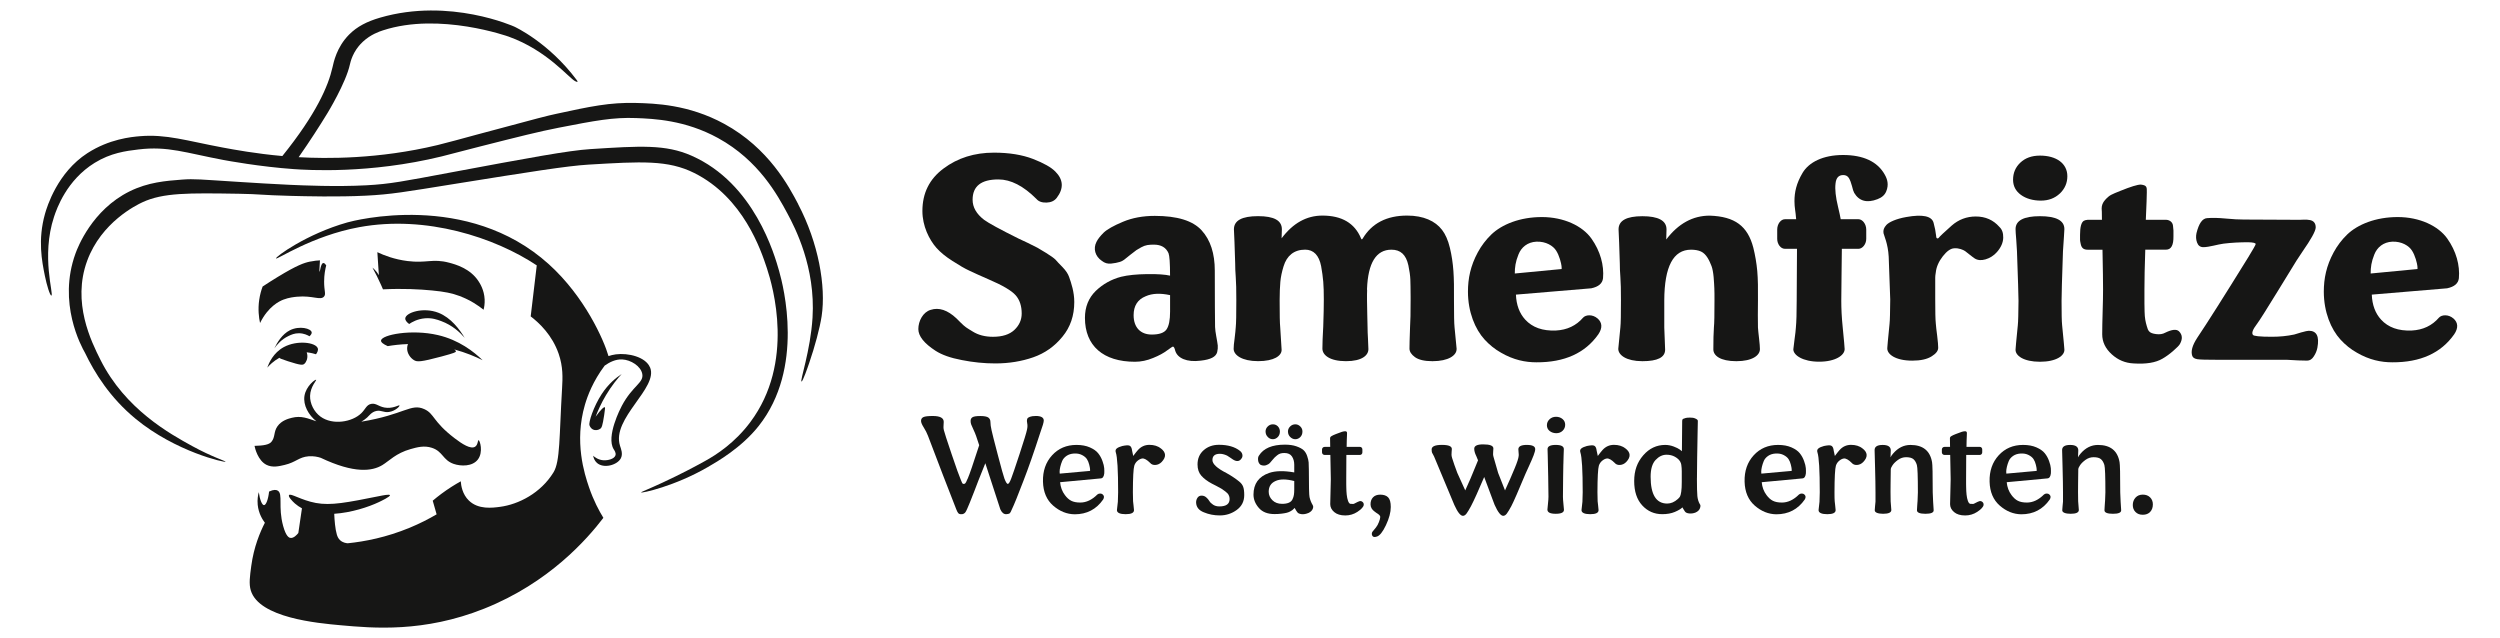 <?xml version="1.0" encoding="UTF-8"?><svg id="Layer_1" xmlns="http://www.w3.org/2000/svg" viewBox="0 0 1188.08 303.26"><defs><style>.cls-1{fill:#161615;}</style></defs><g><path class="cls-1" d="M492.19,197.68c2.56,0,3.84,.73,3.84,2.19,0,.78-.56,2.72-1.68,5.8-3.02,9.34-5.69,16.96-7.99,22.86-2.64,6.93-4.46,11.41-5.45,13.44-.04,.08-.14,.31-.3,.67-.16,.36-.26,.58-.3,.65s-.14,.22-.29,.43c-.15,.21-.3,.34-.44,.38-.15,.04-.34,.09-.59,.16-.24,.06-.53,.1-.87,.1-1.12,0-2.03-.77-2.73-2.31-.25-.66-2.63-7.96-7.13-21.91-.61,1.57-1.7,4.29-3.27,8.18-.38,.99-1,2.62-1.87,4.88-.87,2.26-1.61,4.14-2.22,5.63-.61,1.49-1.03,2.47-1.24,2.93-.04,.08-.14,.29-.29,.62-.15,.33-.24,.52-.29,.59-.04,.06-.14,.22-.3,.46s-.29,.39-.4,.43c-.11,.04-.24,.13-.41,.25-.17,.13-.36,.2-.59,.22-.22,.02-.46,.03-.71,.03-.57,0-1-.18-1.3-.54-.3-.36-.6-.95-.92-1.78-.3-.66-2.4-6.08-6.33-16.28-3.92-10.2-6.29-16.42-7.12-18.66-.49-1.29-1.16-2.61-2.01-3.96-.86-1.35-1.28-2.39-1.28-3.11,0-.87,.38-1.47,1.14-1.82,.76-.35,2.24-.52,4.44-.52,3.47,0,5.2,.93,5.2,2.79,0,.3-.02,.68-.06,1.16-.04,.48-.06,.93-.06,1.36s.06,.91,.19,1.44c.21,.95,1.44,4.75,3.69,11.4,2.25,6.65,3.62,10.49,4.11,11.53,.08,.25,.18,.5,.29,.75s.19,.44,.25,.59c.06,.15,.13,.3,.19,.44,.06,.15,.12,.26,.16,.35,.04,.09,.1,.16,.17,.24,.07,.07,.13,.12,.17,.14s.11,.04,.19,.06,.17,.03,.25,.03,.17-.01,.25-.03,.16-.05,.22-.1c.06-.04,.12-.08,.17-.11,.05-.03,.11-.1,.17-.21s.12-.19,.16-.25c.04-.06,.11-.17,.19-.32,.08-.15,.15-.29,.19-.43,.04-.14,.12-.31,.22-.52,.11-.21,.2-.4,.29-.57,.78-1.73,2.6-7.02,5.45-15.85l-1.49-4.47c-.38-1.04-.81-2.06-1.28-3.06s-.81-1.76-1.01-2.28c-.2-.52-.3-1.09-.3-1.73,0-.82,.32-1.42,.95-1.79,.63-.37,1.86-.55,3.68-.55s3.18,.25,3.82,.74c.64,.5,.97,1.18,.97,2.05,0,1.08,.18,2.4,.54,3.96,.25,1.25,1.24,5.13,2.95,11.65,1.71,6.52,2.76,10.28,3.14,11.27,.65,1.73,1.2,2.6,1.63,2.6s.98-.87,1.63-2.6c.57-1.44,1.9-5.35,4-11.73,2.09-6.38,3.24-10.16,3.46-11.32,.17-.74,.25-1.36,.25-1.86s-.04-.95-.13-1.36c-.08-.41-.13-.75-.13-1,0-.49,.07-.88,.22-1.19,.15-.31,.55-.59,1.21-.84,.65-.25,1.56-.38,2.73-.38Z"/><path class="cls-1" d="M511.61,211.44c2.43,0,4.53,.39,6.31,1.17,1.78,.78,3.1,1.71,3.96,2.79,.87,1.08,1.55,2.31,2.04,3.69,.5,1.38,.78,2.52,.84,3.41s.07,1.7,.03,2.44c-.17,1.52-.71,2.33-1.62,2.41l-19.37,1.81c.21,2.35,.97,4.39,2.28,6.12,.91,1.25,1.91,2.15,3.01,2.71,1.1,.56,2.54,.84,4.31,.84,2.85,0,5.56-1.28,8.12-3.84,.38-.3,.81-.44,1.3-.44s.88,.13,1.17,.38c.78,.65,.87,1.48,.25,2.47-3.26,4.67-7.76,7.01-13.51,7.01-3.72-.04-7.13-1.42-10.23-4.12-3.1-2.71-4.71-6.5-4.84-11.38-.13-5.07,1.32-9.25,4.33-12.54s6.88-4.93,11.59-4.93Zm6.44,12.33c0-.21-.01-.51-.03-.9-.02-.39-.15-1.08-.4-2.08-.24-.99-.6-1.86-1.08-2.6s-1.25-1.39-2.33-1.95c-1.08-.56-2.36-.8-3.84-.71-1.4,.09-2.58,.47-3.55,1.14-.97,.68-1.65,1.48-2.04,2.41-.39,.93-.69,1.85-.9,2.76-.21,.91-.32,1.68-.32,2.32l.06,.92,14.43-1.3Z"/><path class="cls-1" d="M551.64,213.06c2.56,1.94,2.69,4.11,.41,6.5-.87,.87-1.84,1.33-2.93,1.4s-1.93-.25-2.52-.95c-1.52-1.52-2.78-2.23-3.77-2.12-.7,.09-1.43,.44-2.19,1.06-.76,.62-1.29,1.41-1.59,2.36-.42,1.4-.65,5.6-.67,12.62,0,2.16,.03,3.58,.09,4.28,0,.21,.07,.87,.22,1.97,.15,1.1,.22,1.85,.22,2.25,0,1.29-1.32,1.93-3.96,1.93s-4.15-.64-4.15-1.93c0-.25,.06-.82,.19-1.71,.13-.89,.21-1.64,.25-2.25,.08-1.9,.13-3.41,.13-4.53,0-10.44-.37-16.76-1.11-18.96-.25-.78-.1-1.4,.46-1.86,.56-.45,1.43-.84,2.62-1.16,1.61-.34,2.71-.41,3.31-.22,.6,.19,1.01,.74,1.22,1.65,0,.13,.04,.39,.13,.78s.19,.85,.3,1.38c.12,.53,.2,.9,.24,1.11,0,.04,.02,.03,.06-.03,.04-.06,.13-.17,.25-.33s.26-.34,.41-.55c.15-.21,.36-.49,.65-.84s.58-.69,.87-1.03c1.48-1.65,3.3-2.47,5.45-2.47s4.06,.56,5.39,1.68Z"/><path class="cls-1" d="M588.98,228.91c.87,.7,1.47,1.5,1.81,2.41s.51,2.23,.51,3.96c0,2.98-1.19,5.34-3.57,7.07-2.38,1.73-5.06,2.6-8.04,2.6-2.73,0-5.26-.5-7.61-1.49-2.3-.91-3.52-2.41-3.65-4.5-.04-.87,.16-1.65,.62-2.36,.45-.71,1.11-1.06,1.98-1.06s1.55,.27,2.19,.81c.63,.54,1.13,1.12,1.49,1.74,.36,.62,.95,1.21,1.78,1.76,.82,.55,1.83,.82,3.01,.82,3.25,0,4.87-1.19,4.85-3.58,0-.65-.15-1.27-.46-1.86-.31-.58-.86-1.16-1.65-1.74-.79-.58-1.4-1-1.81-1.27-.41-.26-1.23-.71-2.44-1.33-1.22-.62-1.91-.98-2.08-1.06-2.11-1.12-3.78-2.37-4.99-3.74-1.22-1.37-1.82-3.16-1.82-5.36,0-2.81,.97-5.07,2.92-6.78,1.94-1.71,4.36-2.57,7.26-2.57,4.25,0,7.59,.97,10.02,2.92,.61,.49,.98,1.07,1.11,1.76,.13,.69-.01,1.3-.41,1.82-.95,1.44-2.29,1.61-4.03,.51-.21-.13-.64-.42-1.28-.87-.65-.45-1.14-.78-1.49-.97-.35-.19-.85-.39-1.51-.59-.66-.2-1.3-.3-1.93-.3-2.39,0-3.58,.99-3.58,2.98,0,1.86,2.23,3.92,6.69,6.18,2.26,1.25,4.3,2.61,6.12,4.09Z"/><path class="cls-1" d="M623.81,240.01c.34,.49,.35,1.11,.03,1.86-.32,.75-.95,1.37-1.9,1.86-1.25,.53-2.36,.73-3.34,.62-.98-.12-1.64-.39-1.98-.81-.34-.38-.79-1.1-1.36-2.16-.04,.04-.19,.19-.43,.43-.24,.24-.47,.45-.68,.62-.21,.17-.57,.39-1.06,.65-.5,.26-1.05,.47-1.66,.62-.61,.15-1.43,.29-2.44,.41-1.01,.13-2.12,.19-3.33,.19-3.26,0-5.73-.97-7.42-2.92-1.69-1.94-2.54-4.05-2.54-6.31,0-5.16,2.47-8.59,7.42-10.31,3.02-1.04,7.01-1.12,11.95-.25v-3.65c0-1.52-.36-2.83-1.08-3.93-.72-1.1-1.92-1.65-3.61-1.65-.66,0-1.26,.07-1.82,.22-.56,.15-1.11,.45-1.65,.9-.54,.46-.91,.78-1.13,.98-.21,.2-.62,.67-1.24,1.4-.61,.73-.94,1.11-.98,1.16-.49,.53-1.13,.92-1.92,1.17-.79,.25-1.64,.19-2.55-.19-.7-.49-1.1-1.22-1.2-2.19-.11-.97,.03-1.71,.41-2.22,2.16-3.47,6.27-5.2,12.33-5.2,2.11,0,3.92,.26,5.42,.78,1.5,.52,2.63,1.12,3.39,1.79,.76,.68,1.35,1.62,1.76,2.82,.41,1.21,.65,2.22,.71,3.04,.06,.82,.1,1.93,.1,3.33,0,7.89,.11,12.27,.32,13.16,.3,1.35,.79,2.61,1.49,3.77Zm-22.38-34.94c0-.91,.34-1.71,1.03-2.39,.69-.69,1.51-1.03,2.46-1.03s1.69,.32,2.35,.95c.65,.7,.98,1.52,.98,2.47,0,1.04-.33,1.9-.98,2.6-.7,.7-1.48,1.05-2.35,1.05-.99,0-1.82-.37-2.47-1.11-.68-.7-1.01-1.54-1.01-2.54Zm7.83,34.37c1.29,0,2.35-.17,3.19-.52,.83-.35,1.43-.89,1.78-1.63,.35-.74,.58-1.45,.68-2.14s.16-1.57,.16-2.65v-3.9c-3.85-.99-6.82-.99-8.91,0-2.16,.95-3.23,2.65-3.23,5.1,0,1.52,.58,2.86,1.74,4.01,1.16,1.15,2.69,1.73,4.6,1.73Zm2.82-34.37c0-.91,.34-1.71,1.03-2.39,.69-.69,1.51-1.03,2.46-1.03s1.71,.35,2.41,1.05c.66,.66,.98,1.45,.98,2.38,0,1.04-.33,1.9-.98,2.6-.7,.7-1.5,1.05-2.41,1.05s-1.73-.37-2.47-1.11c-.68-.7-1.01-1.54-1.01-2.54Z"/><path class="cls-1" d="M646.02,238.2c.53-.17,1.02-.06,1.49,.32,.46,.38,.66,.88,.57,1.49-.13,.91-1.14,2-3.04,3.27-1.73,1.12-3.64,1.68-5.71,1.68-2.24,0-4-.53-5.26-1.6-1.27-1.07-1.9-2.33-1.9-3.79,0-1.33,.05-3.3,.14-5.9,.09-2.6,.14-4.58,.14-5.93,0-.3-.07-4.14-.22-11.54h-2.73c-.34,0-.63-.12-.87-.36-.24-.24-.36-.53-.36-.87v-1.36c0-.34,.12-.63,.36-.87,.24-.24,.53-.36,.87-.36h2.66c-.04-1.48-.06-2.84-.06-4.09,0-.21,.06-.41,.17-.59,.12-.18,.31-.34,.59-.49,.27-.15,.52-.28,.75-.4,.22-.12,.56-.26,1.01-.43,.45-.17,.79-.3,1-.38,1.65-.7,2.86-1.05,3.65-1.05,.61,0,.91,.29,.89,.86,0,.13-.01,.49-.03,1.09-.02,.6-.05,1.42-.1,2.44-.04,1.02-.06,2.03-.06,3.03h6.31c.34,0,.62,.12,.84,.35s.33,.53,.33,.89v1.36c0,.34-.11,.63-.33,.87-.22,.24-.5,.36-.84,.36h-6.44c-.04,1.29-.06,5.12-.06,11.48v2.39c0,.35,.01,.87,.03,1.57,.02,.7,.04,1.28,.06,1.76,.02,.48,.06,1.02,.13,1.65,.06,.62,.15,1.16,.25,1.62,.11,.46,.23,.89,.36,1.3,.14,.41,.3,.75,.49,1.01,.19,.27,.41,.42,.67,.46,.78,.04,1.24,.06,1.38,.06s.51-.16,1.11-.49,1.19-.6,1.76-.81Z"/><path class="cls-1" d="M654.25,255.01c-.91,.3-1.54,.24-1.89-.16-.35-.4-.48-.89-.4-1.46,.04-.25,.14-.49,.29-.71s.41-.54,.78-.95c.37-.41,.66-.77,.87-1.06,.53-.66,1-1.51,1.41-2.57s.62-1.85,.62-2.38c0-.21-.04-.4-.13-.57s-.23-.34-.43-.52c-.2-.18-.39-.32-.55-.43s-.42-.26-.74-.48c-.33-.21-.6-.41-.81-.6-1.29-.91-1.94-2.06-1.95-3.44-.01-1.38,.39-2.5,1.19-3.34s1.94-1.27,3.42-1.27c1.65,0,2.9,.42,3.74,1.27,.85,.85,1.27,2.38,1.27,4.6,0,2.52-.77,5.4-2.3,8.64-1.53,3.24-3,5.06-4.39,5.44Z"/><path class="cls-1" d="M725.62,211.44c2.64,0,3.96,.67,3.96,2,0,.66-.25,1.63-.75,2.93-.5,1.3-1.19,2.91-2.08,4.84-.89,1.92-1.48,3.23-1.78,3.93-3.42,8.22-5.68,13.36-6.75,15.41-.87,1.61-1.57,2.77-2.11,3.5-.54,.73-1.12,1.09-1.73,1.09-1.16,0-2.53-1.73-4.09-5.2-.13-.34-.44-1.17-.94-2.49-.5-1.32-1.15-3.06-1.95-5.23-.8-2.17-1.49-4.01-2.06-5.53-2.77,6.53-4.86,11.15-6.28,13.86-.87,1.61-1.57,2.77-2.11,3.5s-1.12,1.09-1.73,1.09c-1.16,0-2.53-1.73-4.09-5.2-.3-.65-1.9-4.49-4.8-11.49-2.91-7.01-4.51-10.84-4.8-11.49-.13-.3-.3-.63-.52-1-.22-.37-.36-.63-.43-.78-.06-.15-.12-.35-.16-.62-.04-.26-.06-.59-.06-.97,0-1.44,1.63-2.16,4.88-2.16s4.75,.67,4.72,2c0,.34-.03,.77-.1,1.3-.06,.53-.08,1.01-.06,1.44,.02,.43,.12,.94,.29,1.51,.61,1.99,1.44,4.34,2.47,7.07l3.77,8.31c1.82-3.97,3.33-7.48,4.53-10.53,.7-1.65,1.22-2.91,1.55-3.77-.13-.25-.25-.55-.38-.9-.13-.35-.23-.62-.32-.81-.09-.19-.15-.33-.19-.41-.61-1.25-.92-2.38-.92-3.39,0-1.4,1.45-2.08,4.34-2.06,3.17,0,4.76,.65,4.76,1.93,0,.38-.03,.83-.09,1.36-.06,.53-.09,1.01-.06,1.44,.02,.43,.12,.92,.29,1.47,.82,3.02,1.53,5.47,2.12,7.36l3.27,8.31c1.82-3.97,3.35-7.48,4.6-10.53,1.16-2.77,1.8-4.74,1.9-5.9,.04-.42,.03-.95-.05-1.58-.07-.63-.11-1.14-.11-1.52,0-1.4,1.34-2.09,4.03-2.09Z"/><path class="cls-1" d="M736.39,199.24c.84-.78,1.87-1.17,3.08-1.17s2.23,.35,3.08,1.05c.85,.7,1.27,1.61,1.27,2.73s-.4,2.07-1.2,2.85-1.81,1.17-3.01,1.17-2.3-.35-3.17-1.05c-.87-.7-1.3-1.61-1.3-2.73s.42-2.07,1.27-2.85Zm6.56,21.37c0,.34-.03,2.3-.1,5.9-.06,3.59-.09,6.77-.09,9.54,0,.78,.08,1.97,.24,3.55,.16,1.58,.24,2.44,.24,2.57,.08,1.33-1.22,2-3.9,2s-3.96-.67-3.96-2c0-.17,.08-1.04,.25-2.6,.17-1.56,.25-2.74,.25-3.52,0-2.77-.04-5.95-.13-9.54-.08-3.59-.13-5.56-.13-5.9,0-1.4-.03-2.78-.09-4.17s-.09-2.38-.09-3c0-1.33,1.3-2,3.9-2s3.84,.67,3.84,2c0,.61-.04,1.61-.11,3-.07,1.38-.11,2.77-.11,4.17Z"/><path class="cls-1" d="M772.42,213.06c2.56,1.94,2.69,4.11,.41,6.5-.87,.87-1.84,1.33-2.93,1.4s-1.93-.25-2.52-.95c-1.52-1.52-2.78-2.23-3.77-2.12-.7,.09-1.43,.44-2.19,1.06-.76,.62-1.29,1.41-1.59,2.36-.42,1.4-.65,5.6-.67,12.62,0,2.16,.03,3.58,.09,4.28,0,.21,.07,.87,.22,1.97,.15,1.1,.22,1.85,.22,2.25,0,1.29-1.32,1.93-3.96,1.93s-4.15-.64-4.15-1.93c0-.25,.06-.82,.19-1.71,.13-.89,.21-1.64,.25-2.25,.08-1.9,.13-3.41,.13-4.53,0-10.44-.37-16.76-1.11-18.96-.25-.78-.1-1.4,.46-1.86,.56-.45,1.43-.84,2.62-1.16,1.61-.34,2.71-.41,3.31-.22,.6,.19,1.01,.74,1.22,1.65,0,.13,.04,.39,.13,.78s.19,.85,.3,1.38c.12,.53,.2,.9,.24,1.11,0,.04,.02,.03,.06-.03,.04-.06,.13-.17,.25-.33s.26-.34,.41-.55c.15-.21,.36-.49,.65-.84s.58-.69,.87-1.03c1.48-1.65,3.3-2.47,5.45-2.47s4.06,.56,5.39,1.68Z"/><path class="cls-1" d="M806.43,227.3c0,4.16,.07,6.97,.21,8.42,.14,1.45,.52,2.73,1.16,3.85,.38,.38,.41,1.03,.09,1.93-.32,.91-1.04,1.61-2.16,2.09-.99,.38-1.99,.52-3,.41-1-.11-1.68-.42-2.01-.95-.53-.78-.92-1.43-1.17-1.93-.74,.74-1.95,1.46-3.63,2.17-1.68,.71-3.67,1.06-5.98,1.06-3.76,0-6.92-1.38-9.48-4.15-2.56-2.77-3.84-6.64-3.84-11.6s1.43-8.91,4.3-12.21c2.86-3.3,6.35-4.95,10.45-4.95,1.33,0,2.66,.25,4,.75,1.33,.5,2.31,.99,2.95,1.47l.98,.76,.13-14.46c0-.17,.03-.33,.1-.49,.06-.16,.16-.28,.29-.36,.13-.08,.26-.15,.4-.19,.14-.04,.29-.08,.46-.13,.17-.04,.27-.08,.32-.13,.34-.13,1.04-.19,2.11-.21,1.07-.01,1.89,.12,2.46,.4,.87,.34,1.3,.73,1.3,1.17,0,.13-.04,1.97-.11,5.52-.07,3.55-.14,7.51-.21,11.89-.06,4.38-.1,7.66-.1,9.86Zm-7.2,1.74v-5.12c0-.6-.02-1.1-.06-1.49-.04-.39-.08-.8-.13-1.24-.04-.43-.12-.8-.24-1.11-.12-.31-.24-.56-.36-.78-.53-.87-1.36-1.62-2.5-2.25-1.14-.63-2.46-.95-3.96-.95-1.9,0-3.64,.84-5.2,2.5-1.56,1.67-2.35,4.32-2.35,7.96,0,8.48,2.62,12.73,7.86,12.75,1.78,0,3.47-.72,5.07-2.16,.49-.42,.83-.83,1.05-1.22,.21-.39,.4-1.14,.57-2.25s.25-2.66,.25-4.65Z"/><path class="cls-1" d="M845.04,211.44c2.43,0,4.53,.39,6.31,1.17,1.78,.78,3.1,1.71,3.96,2.79,.87,1.08,1.55,2.31,2.04,3.69,.5,1.38,.78,2.52,.84,3.41s.07,1.7,.03,2.44c-.17,1.52-.71,2.33-1.62,2.41l-19.37,1.81c.21,2.35,.97,4.39,2.28,6.12,.91,1.25,1.91,2.15,3.01,2.71,1.1,.56,2.54,.84,4.31,.84,2.85,0,5.56-1.28,8.12-3.84,.38-.3,.81-.44,1.3-.44s.88,.13,1.17,.38c.78,.65,.87,1.48,.25,2.47-3.26,4.67-7.76,7.01-13.51,7.01-3.72-.04-7.13-1.42-10.23-4.12-3.1-2.71-4.71-6.5-4.84-11.38-.13-5.07,1.32-9.25,4.33-12.54s6.88-4.93,11.59-4.93Zm6.44,12.33c0-.21-.01-.51-.03-.9-.02-.39-.15-1.08-.4-2.08-.24-.99-.6-1.86-1.08-2.6s-1.25-1.39-2.33-1.95c-1.08-.56-2.36-.8-3.84-.71-1.4,.09-2.58,.47-3.55,1.14-.97,.68-1.65,1.48-2.04,2.41-.39,.93-.69,1.85-.9,2.76-.21,.91-.32,1.68-.32,2.32l.06,.92,14.43-1.3Z"/><path class="cls-1" d="M885.07,213.06c2.56,1.94,2.69,4.11,.41,6.5-.87,.87-1.84,1.33-2.93,1.4-1.09,.06-1.93-.25-2.52-.95-1.52-1.52-2.78-2.23-3.77-2.12-.7,.09-1.43,.44-2.19,1.06-.76,.62-1.29,1.41-1.59,2.36-.42,1.4-.65,5.6-.67,12.62,0,2.16,.03,3.58,.1,4.28,0,.21,.07,.87,.22,1.97,.15,1.1,.22,1.85,.22,2.25,0,1.29-1.32,1.93-3.96,1.93s-4.15-.64-4.15-1.93c0-.25,.06-.82,.19-1.71s.21-1.64,.25-2.25c.08-1.9,.13-3.41,.13-4.53,0-10.44-.37-16.76-1.11-18.96-.25-.78-.1-1.4,.46-1.86,.56-.45,1.43-.84,2.62-1.16,1.61-.34,2.71-.41,3.31-.22s1.01,.74,1.22,1.65c0,.13,.04,.39,.13,.78,.09,.39,.19,.85,.3,1.38,.12,.53,.2,.9,.24,1.11,0,.04,.02,.03,.06-.03,.04-.06,.13-.17,.25-.33,.13-.16,.26-.34,.41-.55,.15-.21,.36-.49,.65-.84s.58-.69,.87-1.03c1.48-1.65,3.3-2.47,5.45-2.47s4.06,.56,5.39,1.68Z"/><path class="cls-1" d="M911.28,238.27c.08-2.16,.14-3.58,.16-4.28,0-7.61-.16-11.94-.48-13-.38-1.25-.93-2.18-1.65-2.79s-1.88-.92-3.49-.92c-1.4,0-2.68,.43-3.87,1.3-1.18,.87-2.04,1.72-2.58,2.57s-.81,1.42-.81,1.71c0,.09-.01,.8-.03,2.16s-.04,2.89-.06,4.61-.03,3.13-.03,4.23c0,2.03,.02,3.5,.06,4.41l.32,4.09c0,1.21-1.3,1.81-3.9,1.81-1.21,0-2.18-.15-2.92-.44-.74-.3-1.09-.73-1.05-1.3,0-.38,.05-.99,.14-1.84s.16-1.57,.21-2.19v-4.53c0-2.81-.07-6.78-.21-11.92-.14-5.14-.21-7.77-.21-7.9-.04-.87,.25-1.52,.89-1.95,.63-.43,1.62-.65,2.95-.65,2.56,0,3.84,.87,3.84,2.6l-.13,3.3c.3-.61,.71-1.22,1.24-1.81,2.35-2.73,5.09-4.09,8.24-4.09,5.9,0,9.32,2.73,10.27,8.18,.21,.99,.32,5.8,.32,14.43,0,.95,.06,2.42,.19,4.41,0,.49,.08,1.81,.25,3.96,.08,1.16-1.22,1.74-3.9,1.74s-4.11-.58-4.03-1.74c0-.34,.03-.95,.1-1.84s.12-1.66,.16-2.32Z"/><path class="cls-1" d="M940.59,238.2c.53-.17,1.02-.06,1.49,.32,.46,.38,.65,.88,.57,1.49-.13,.91-1.14,2-3.04,3.27-1.73,1.12-3.64,1.68-5.71,1.68-2.24,0-4-.53-5.26-1.6-1.27-1.07-1.9-2.33-1.9-3.79,0-1.33,.05-3.3,.14-5.9,.1-2.6,.14-4.58,.14-5.93,0-.3-.07-4.14-.22-11.54h-2.73c-.34,0-.63-.12-.87-.36-.24-.24-.36-.53-.36-.87v-1.36c0-.34,.12-.63,.36-.87,.24-.24,.53-.36,.87-.36h2.66c-.04-1.48-.06-2.84-.06-4.09,0-.21,.06-.41,.17-.59,.12-.18,.31-.34,.59-.49,.27-.15,.52-.28,.75-.4,.22-.12,.56-.26,1.01-.43,.45-.17,.79-.3,1-.38,1.65-.7,2.86-1.05,3.65-1.05,.61,0,.91,.29,.89,.86,0,.13-.01,.49-.03,1.09-.02,.6-.05,1.42-.1,2.44-.04,1.02-.06,2.03-.06,3.03h6.31c.34,0,.62,.12,.84,.35s.33,.53,.33,.89v1.36c0,.34-.11,.63-.33,.87-.22,.24-.5,.36-.84,.36h-6.44c-.04,1.29-.06,5.12-.06,11.48v2.39c0,.35,.01,.87,.03,1.57,.02,.7,.04,1.28,.06,1.76,.02,.48,.06,1.02,.13,1.65,.06,.62,.15,1.16,.25,1.62,.11,.46,.23,.89,.36,1.3,.14,.41,.3,.75,.49,1.01,.19,.27,.41,.42,.67,.46,.78,.04,1.24,.06,1.38,.06s.51-.16,1.11-.49,1.19-.6,1.76-.81Z"/><path class="cls-1" d="M961.47,211.44c2.43,0,4.53,.39,6.31,1.17s3.1,1.71,3.96,2.79c.87,1.08,1.55,2.31,2.04,3.69,.5,1.38,.78,2.52,.84,3.41s.07,1.7,.03,2.44c-.17,1.52-.71,2.33-1.62,2.41l-19.37,1.81c.21,2.35,.97,4.39,2.28,6.12,.91,1.25,1.91,2.15,3.01,2.71,1.1,.56,2.54,.84,4.31,.84,2.85,0,5.56-1.28,8.12-3.84,.38-.3,.81-.44,1.3-.44s.88,.13,1.17,.38c.78,.65,.87,1.48,.25,2.47-3.26,4.67-7.76,7.01-13.51,7.01-3.72-.04-7.13-1.42-10.23-4.12-3.1-2.71-4.71-6.5-4.84-11.38-.13-5.07,1.32-9.25,4.33-12.54s6.88-4.93,11.59-4.93Zm6.44,12.33c0-.21-.01-.51-.03-.9-.02-.39-.15-1.08-.4-2.08-.24-.99-.6-1.86-1.08-2.6-.48-.74-1.25-1.39-2.33-1.95-1.08-.56-2.36-.8-3.84-.71-1.4,.09-2.58,.47-3.55,1.14-.97,.68-1.65,1.48-2.04,2.41s-.69,1.85-.9,2.76c-.21,.91-.32,1.68-.32,2.32l.06,.92,14.43-1.3Z"/><path class="cls-1" d="M1000.39,238.27c.08-2.16,.14-3.58,.16-4.28,0-7.61-.16-11.94-.48-13-.38-1.25-.93-2.18-1.65-2.79s-1.88-.92-3.49-.92c-1.4,0-2.68,.43-3.87,1.3-1.18,.87-2.04,1.72-2.58,2.57s-.81,1.42-.81,1.71c0,.09-.01,.8-.03,2.16s-.04,2.89-.06,4.61-.03,3.13-.03,4.23c0,2.03,.02,3.5,.06,4.41l.32,4.09c0,1.21-1.3,1.81-3.9,1.81-1.21,0-2.18-.15-2.92-.44-.74-.3-1.09-.73-1.05-1.3,0-.38,.05-.99,.14-1.84s.16-1.57,.21-2.19v-4.53c0-2.81-.07-6.78-.21-11.92-.14-5.14-.21-7.77-.21-7.9-.04-.87,.25-1.52,.89-1.95,.63-.43,1.62-.65,2.95-.65,2.56,0,3.84,.87,3.84,2.6l-.13,3.3c.3-.61,.71-1.22,1.24-1.81,2.35-2.73,5.09-4.09,8.24-4.09,5.9,0,9.32,2.73,10.27,8.18,.21,.99,.32,5.8,.32,14.43,0,.95,.06,2.42,.19,4.41,0,.49,.08,1.81,.25,3.96,.08,1.16-1.22,1.74-3.9,1.74s-4.11-.58-4.03-1.74c0-.34,.03-.95,.1-1.84s.12-1.66,.16-2.32Z"/><path class="cls-1" d="M1014.86,236.49c.87-.95,2.02-1.43,3.46-1.43s2.59,.43,3.47,1.3c.88,.87,1.32,1.98,1.32,3.33,0,1.48-.43,2.67-1.28,3.58-.86,.91-2.02,1.36-3.5,1.36s-2.59-.43-3.46-1.3c-.87-.87-1.3-1.98-1.3-3.33s.43-2.57,1.3-3.52Z"/></g><g><path class="cls-1" d="M474.47,85.27c-8.2,0-12.26,3.2-12.26,9.66,0,3.53,1.8,6.73,5.46,9.53,2.07,1.53,7.53,4.53,16.4,8.93,.2,.07,1.6,.73,4.27,2,2.6,1.27,4.2,2.07,4.66,2.33,.47,.27,1.87,1.07,4.13,2.47,2.27,1.4,3.73,2.47,4.47,3.2,.67,.8,1.8,2,3.33,3.53,1.53,1.6,2.6,3.13,3.13,4.67,1.07,3,2.47,7.2,2.47,11.93,0,6.47-1.87,11.93-5.6,16.46-3.73,4.6-8.33,7.86-13.86,9.8-5.53,1.93-11.53,2.93-18.06,2.93-5.27,0-10.6-.53-15.93-1.6-5.33-1-9.46-2.47-12.46-4.4-5.46-3.53-8.2-7-8.2-10.33,0-3.8,2.2-8.06,5.87-9.13,3.93-1.27,8,.07,12.26,4.07l1.8,1.8c2.4,2.4,2.93,2.6,5.86,4.4,2.73,1.73,6,2.53,9.66,2.53,4.47,0,7.86-1.07,10.2-3.27,2.33-2.2,3.47-4.8,3.47-7.8,0-3.53-.93-6.46-2.87-8.66-1.93-2.2-6.2-4.73-12.93-7.6-3.8-1.67-6.8-3-9-4.06-2.2-1-4.93-2.6-8.13-4.67-3.27-2.07-5.73-4.13-7.53-6.13-3.53-4-6.73-10.46-6.73-17.6,0-8.47,3.33-15.2,10.06-20.19,6.67-5,14.66-7.53,23.93-7.53,7.2,0,13.4,1,18.6,3,5.13,2,8.66,4,10.6,6,3.8,3.8,4.07,8,.67,12.46-1.13,1.47-2.73,2.2-4.87,2.27-2.2,.07-3.8-.53-4.8-1.73-6.2-6.2-12.2-9.27-18.06-9.27Z"/><path class="cls-1" d="M578.72,164.12c.07,1,0,2.07-.27,3.2-.6,2.27-3.07,3.53-7.8,4.07-6.73,.87-11.06-1.2-12.13-4.67-.33-1.4-.73-2.07-1.13-2-.2,0-1.07,.6-2.73,1.8-1.67,1.27-3.87,2.47-6.67,3.6-2.87,1.2-5.73,1.8-8.6,1.8-15.13,0-23.79-7.6-23.79-20.86,0-5.2,1.73-9.46,5.13-12.8,3.4-3.27,7.46-5.53,12.06-6.73,3.27-.8,7.4-1.2,12.4-1.27,4.93-.07,8.53,.2,10.86,.73,0-6-.27-9.53-.73-10.66-1.2-2.73-3.53-4.07-6.93-4.07-2.4,0-4,.13-6.06,1.27-1.07,.6-1.8,1-2.27,1.33-.47,.33-1.4,1.07-2.87,2.2-1.47,1.13-2.47,1.93-3,2.4-.87,.73-2.87,1.47-6.13,1.8-1.67,.2-3.13-.27-4.4-1.27-3.27-2.2-4.2-5.87-2.6-9,.6-1.27,1.73-2.73,3.4-4.4,1.67-1.6,4.73-3.33,9.2-5.2,4.47-1.87,9.46-2.8,15.13-2.8,10.66,0,18.06,2.27,22.26,6.87,4.2,4.6,6.26,11,6.26,19.2,0,13.53,.07,22.46,.13,26.73,0,2.13,1.13,7,1.27,8.73Zm-24.33-7.6c1.13-1.67,1.67-4.47,1.67-8.46v-7.8c-4.6-1-8.46-.87-11.6,.53-3.8,1.53-5.73,4.53-5.73,9,0,5.86,3.33,9.2,8.6,9.2,3.53,0,5.93-.8,7.06-2.47Z"/><path class="cls-1" d="M692.22,165.92c0,2.93-3.8,5.73-11.46,5.73-3.8,0-6.6-.67-8.33-1.93-1.73-1.27-2.6-2.6-2.6-4.06s.07-4.87,.27-10.13c.2-2.73,.27-7,.27-12.8v-1.67c0-3.67-.07-6.4-.13-8.26-.07-1.87-.4-4.07-.93-6.67-1.13-5.13-3.73-7.47-8.06-7.47-7.26,0-11.13,6.26-11.6,18.73,.07,0,.07,.87,0,2.6v2.73c0,2.2,.07,4.53,.13,7.13,.07,2.6,.13,4.53,.13,5.66,0,1.47,.07,3.27,.2,5.47,.13,2.2,.2,3.87,.2,4.93,0,2.93-3,5.73-10.66,5.73s-11.2-2.87-11.2-6c0-2.33,.13-5.87,.4-10.53,.2-5.47,.27-9.73,.27-12.8,0-3.4-.07-6.2-.27-8.47-.2-2.27-.53-4.73-1-7.33-1-5.2-3.6-7.87-7.6-7.87-5.27,0-8.73,2.87-10.26,7.93-.8,2.6-1.33,5.07-1.53,7.4-.2,2.33-.33,5.27-.33,8.73,0,6.73,.07,11,.27,12.8,.47,6.87,.67,10.46,.67,10.8,0,2.73-3.53,5.33-11.2,5.33s-11.6-2.93-11.6-5.86c0-1,.13-2.67,.47-5,.27-2.33,.47-4.06,.53-5.27,.2-1.8,.27-6.06,.27-12.8,0-4.87-.07-8.53-.27-11-.2-2.47-.27-4.67-.27-6.46-.07-3.2-.2-6.6-.33-10.13-.2-3.53-.27-5.6-.27-6.13,0-4.2,3.8-6.26,11.46-6.26s11.33,2.07,11.33,6.26l-.13,4.27c5.4-7.2,11.86-10.8,19.4-10.8,9.2,0,15.33,3.6,18.33,10.8,.2,.6,.47,.67,.8,.13,4.33-7.26,11.4-10.93,21.13-10.93,7.8,0,13.4,2.6,16.59,6.8,1.6,2.07,2.87,4.93,3.73,8.53,.87,3.6,1.4,7.26,1.67,11,.27,3.73,.33,8.4,.27,13.93,0,6.73,.07,11,.27,12.8,.6,6.33,.93,9.8,1,10.4Z"/><path class="cls-1" d="M759.2,151.32c2.27,2,2.4,4.53,.4,7.53-6.26,8.93-16.06,13.4-29.46,13.33-5.27,0-10.86-1.13-16.73-4.53-3-1.67-5.6-3.8-7.86-6.26-4.53-4.93-7.93-13.13-7.93-22.79,0-6.2,1.2-12.26,4.67-18.66,1.73-3.2,3.87-6,6.4-8.46,5.06-4.87,13.66-8.33,24.06-8.33s19.26,4.2,23.53,10.2,6.07,12.73,5.53,18.86c-.27,2.47-2.13,4.07-5.6,4.8l-35.79,3c.2,4.93,1.67,8.87,4.4,11.86,3.4,3.73,8.26,5.46,14.6,5.2,5.33-.27,9.66-2.33,12.93-6.13,1.27-1.4,4.47-1.67,6.86,.4Zm-17.06-23.46c0-.73,.13-1.53-.8-4.67-.47-1.53-1.07-2.93-1.8-4.07-1.4-2.27-4.87-4.47-9.4-4.27-4.2,.2-7.2,2.67-8.53,6.13-1.4,3.47-1.73,6.06-1.73,9l22.26-2.13Z"/><path class="cls-1" d="M835.97,160.92c.27,2.33,.4,4,.4,5,0,2.93-3.53,5.73-11.2,5.73s-10.93-2.67-10.93-5.6c0-4.27,.07-7.8,.27-10.53,.2-1.8,.27-6.06,.27-12.8,0-2.47,0-4.33-.07-5.66-.07-1.33-.13-3.13-.33-5.33-.2-2.2-.53-4-1-5.27-1-2.53-2.4-5.73-5-6.93-1.33-.6-2.93-.87-4.73-.87-8.46,0-12.66,8-12.73,24.06v12.93c0,.87,.07,2.6,.2,5.13,.13,2.53,.2,4.33,.2,5.4,0,3.67-3.6,5.47-10.8,5.47-7.66,0-11.46-2.93-11.46-5.86,0-.47,.33-3.87,1-10.26,.2-1.8,.27-6.06,.27-12.8,0-4.87-.07-8.53-.27-11-.2-2.47-.27-4.67-.27-6.46-.07-3.2-.2-6.6-.33-10.13-.2-3.53-.27-5.6-.27-6.13,0-4.2,3.8-6.26,11.33-6.26s11.46,2.07,11.46,6.26l-.13,4.8c5.73-7.53,12.6-11.33,20.66-11.33,11.93,.4,18.06,4.93,20.73,15.26,.87,3.53,1.53,7.26,1.87,11.06,.33,3.8,.4,8.47,.33,13.93-.07,5.07-.07,9.4,0,12.93,.07,1.2,.27,2.93,.53,5.27Z"/><path class="cls-1" d="M896.37,91c-.67,1.67-2.07,2.87-4.13,3.66-5,1.93-8.73,.93-11.06-3-.33-.6-.73-1.73-1.07-3.27-.4-1.53-.87-2.8-1.47-3.8-.6-.93-1.47-1.4-2.67-1.4-2.2,0-3.4,1.33-3.67,4.06-.33,2.73,.07,6.4,1.2,11.06,.6,2.6,1.07,4.6,1.27,5.87h8.46c1.8,0,3.67,2.2,3.67,4.93v4.4c0,2.6-1.87,4.73-3.67,4.73h-7.93v.6c0,2.27-.07,5.93-.13,11.06-.07,5.13-.13,9.53-.13,13.06,0,3.8,.2,8,.67,12.53,.6,6.2,.93,9.66,.93,10.4,0,2.93-4.33,6-12.13,6s-12.26-3.13-12.26-5.87c.07-.87,.27-2.53,.6-4.93,.33-2.33,.53-4.13,.6-5.27,.27-2.8,.4-7.07,.4-12.86,0-3.13,0-7.26,.07-12.46,.07-5.13,.07-9.06,.07-11.66v-.6h-5.73c-2.07,0-3.67-2.27-3.67-4.73v-4.4c0-2.73,1.73-4.93,3.67-4.93h5.33c-.27-4-.8-5.27-.8-8.6,0-4.2,.87-8.4,3.87-13.46,3-5,9.66-8.46,19.2-8.46s16.33,3.07,19.8,9.26c1.27,2.2,2.07,4.8,.73,8.06Z"/><path class="cls-1" d="M950.13,107.8c1.27,1.13,1.93,2.87,1.87,5.2-.07,2.33-1.07,4.6-3,6.8-1.53,1.73-3.4,2.87-5.46,3.47-2.07,.6-3.8,.4-5.13-.47-.87-.53-3.87-3-4.53-3.47-.87-.6-3-1.53-5.2-1.33-1.67,.07-3.47,1.33-5.4,3.8-1.93,2.47-3.07,5.07-3.33,7.66-.2,1.13-.27,1.93-.27,2.47v10.13c0,5.93,.07,9.8,.27,11.6,.07,1.27,.33,3.27,.67,6,.33,2.73,.47,4.53,.47,5.46,.07,1.47-.93,2.87-3.07,4.2-2.2,1.4-5.27,2.07-9.26,2.07-8,0-12.06-3.07-11.86-6,0-.33,.33-4.2,1.07-11.46,.2-1.8,.27-5.67,.33-11.6,0-.33-.27-7.13-.73-20.33-.33-6.2-2.27-10.13-2.47-11.2-.2-1.4,.13-2.53,1.4-3.93,1.27-1.33,4.53-2.87,9.4-3.73,7.8-1.4,12.13-.47,13,2.73,.6,2.2,1,4.2,1.2,6.13,0,1.07,.4,1.47,.87,1.27l.27-.13c.6-.8,2.73-2.8,6.26-5.93,3.27-2.87,7.13-4.33,11.46-4.33,4.6,0,8.33,1.67,11.2,4.93Z"/><path class="cls-1" d="M978.92,91.94c-2.4,2.27-5.4,3.4-9.06,3.4s-7-.93-9.46-2.73c-2.47-1.8-3.73-4.2-3.73-7.2,0-3.2,1.13-5.93,3.47-8.13,2.33-2.2,5.4-3.33,9.33-3.33,7.8,0,13,3.73,13,9.8,0,3.2-1.2,5.93-3.53,8.2Zm-21.06,74.11c0-.33,.33-4.2,1.07-11.46,.2-1.8,.27-5.67,.33-11.6,0-2.53-.27-10.4-.73-23.59-.2-4.33-.53-7.53-.6-8.73-.07-.6-.07-1.2-.07-1.8,0-4.06,3.87-6.13,11.6-6.13s11.6,2.07,11.6,6.13c0,1.4-.33,4.87-.67,10.53-.47,13.2-.67,21.06-.67,23.59,0,5.93,.07,9.8,.27,11.6,.73,7.26,1.07,11.13,1.07,11.46,.2,2.93-3.8,5.87-11.6,5.87s-11.8-2.93-11.6-5.87Z"/><path class="cls-1" d="M1035.9,163.58c-.33,.6-1.4,1.67-3.07,3.13-1.67,1.47-3.4,2.73-5.13,3.73-3.27,1.93-7.86,2.67-13.8,2.27-3.93-.2-7.33-1.6-10.33-4.33-3-2.73-4.53-5.86-4.53-9.53,0-2.8,.07-6.33,.2-10.66,.13-4.27,.2-7.8,.2-10.66,0-3.13-.07-9.4-.27-18.86h-7.07c-1.8,0-2.87-.73-3.27-2.67-.2-.93-.33-1.6-.33-1.93v-2.47c0-3.73,.6-5.93,1.8-6.67,.47-.27,1.07-.4,1.8-.47h6.8c0-3.2-.07-5-.13-5.4,0-1.47,.53-2.8,1.6-4,1-1.13,2-2,2.93-2.47,.87-.47,2.33-1.07,4.33-1.87,4.93-2,8.2-3,9.73-3,2.87,.33,2.93,1.13,2.87,3.67,0,1.4-.13,5.73-.47,13.06h9.6c2.07,.07,3.27,1.47,3.33,3,.07,.4,.2,1.73,.2,2.07v2.73c.07,4.27-1.07,6.4-3.53,6.4h-9.86c-.27,7.8-.4,14.13-.4,18.86v6.67c0,.93,0,2.2,.07,3.87,.07,3.27,.47,4.93,1.07,7,.27,1.07,.6,1.87,1.07,2.4,.6,.73,1.73,1.13,3.4,1.33,1.67,.2,3.07,0,4.27-.67,3.13-1.53,5.33-1.8,6.53-.67,1.67,1.67,1.8,3.67,.4,6.13Z"/><path class="cls-1" d="M1093.83,157.92c1.67-.47,2.8-.73,3.4-.73,3.73,0,5.07,2.67,4.07,8.06-.27,1.4-.8,2.73-1.67,4.06-.87,1.4-1.93,2.07-3.2,2.07-2.33,0-5.6-.13-9.73-.4h-33.12c-4.93,0-8-.07-9.26-.27-1.27-.2-2.13-.67-2.47-1.53-.8-2.2,0-5.07,2.4-8.73,4.53-6.73,12.6-19.46,24.19-38.19,2.33-3.8,3.53-5.93,3.53-6.27,0-.53-1.2-.8-3.53-.87-4,0-7.93,.2-11.73,.67-2.73,.33-6.86,1.67-9.6,1.67-1.47,0-2.47-.73-3-2.2-.53-1.4-.6-2.93-.27-4.47,1.13-4.6,2.8-7,5.07-7.13,2.47-.2,5.4-.13,8.86,.2,3.47,.33,6.33,.47,8.6,.47l26.46,.13c.33,0,2.67-.13,3.47-.07,.33,.07,.87,.13,1.53,.2,1.53,.33,2.67,1.33,2.67,3.47,0,1.8-2.47,6-6.13,11.26-1.8,2.67-2.8,4.2-3,4.53-.27,.47-3.2,5.2-8.8,14.33-5.6,9.13-8.93,14.4-10.06,15.86-1.93,2.53-2.53,4.2-1.87,5.07,.27,.6,3.27,.93,9,.93,3.67,0,7.2-.33,10.66-1.07,.73-.2,1.87-.53,3.53-1.07Z"/><path class="cls-1" d="M1165.93,151.32c2.27,2,2.4,4.53,.4,7.53-6.26,8.93-16.06,13.4-29.46,13.33-5.27,0-10.86-1.13-16.73-4.53-3-1.67-5.6-3.8-7.86-6.26-4.53-4.93-7.93-13.13-7.93-22.79,0-6.2,1.2-12.26,4.67-18.66,1.73-3.2,3.87-6,6.4-8.46,5.06-4.87,13.66-8.33,24.06-8.33s19.26,4.2,23.53,10.2c4.27,6,6.07,12.73,5.53,18.86-.27,2.47-2.13,4.07-5.6,4.8l-35.79,3c.2,4.93,1.67,8.87,4.4,11.86,3.4,3.73,8.26,5.46,14.6,5.2,5.33-.27,9.66-2.33,12.93-6.13,1.27-1.4,4.47-1.67,6.86,.4Zm-17.06-23.46c0-.73,.13-1.53-.8-4.67-.47-1.53-1.07-2.93-1.8-4.07-1.4-2.27-4.87-4.47-9.4-4.27-4.2,.2-7.2,2.67-8.53,6.13-1.4,3.47-1.73,6.06-1.73,9l22.26-2.13Z"/></g><g><g><path class="cls-1" d="M328.65,73.99c-12.36-5.43-24.27-4.66-48.08-3.13-10.36,.66-29.16,4.15-66.33,11.09-22.56,4.21-28.79,5.51-40.16,6.11-14.3,.76-29.98,.06-36.59-.24-7.39-.33-16.85-.92-24.06-1.38-18.39-1.15-21.02-1.54-26.9-1.09-7.69,.59-16.12,1.23-24.94,5.59-17.86,8.84-24.66,26.66-25.69,29.47-8.6,23.58,2.75,44.21,4.5,47.27,4.48,9.36,11.82,21.29,24.09,31.38,18.99,15.63,42.51,20.9,42.73,20.36,.12-.29-6.52-2.3-15.84-7.42-10.53-5.78-31.87-17.49-43.65-41.02-4.34-8.67-13.61-27.2-6.29-47.08,6.75-18.35,23.46-26.47,26.15-27.73,9.94-4.65,21.95-4.47,45.98-4.09,10.23,.16,10.03,.63,24.72,1.01,7.32,.19,22.01,.56,35.49-.1,12.05-.59,18.58-1.78,42.23-5.58,35.57-5.71,53.56-8.58,63.66-9.18,25.19-1.5,37.78-2.25,50.26,3.98,23.41,11.69,31.71,36.74,34.52,45.23,2.9,8.77,13.33,44.8-7.89,73.18-7.27,9.73-15.93,15.43-21.71,18.58-4.58,2.54-11.36,6.15-19.87,10.1-7.22,3.35-10.39,4.5-10.31,4.71,.17,.47,16.01-2.93,31.77-12.08,4.32-2.51,15.87-9.08,24.12-19.5,21.77-27.5,11.81-66.2,9.7-73.66-2.17-7.66-11.78-41.68-41.6-54.77Z"/><path class="cls-1" d="M379.35,97.06c-4.4-8.38-13.97-26.64-35.16-38.2-16.99-9.27-33.13-9.7-41.92-9.93-12.5-.33-21.75,1.67-37.83,5.15-4.79,1.04-6.65,1.51-38.14,9.97-6.75,1.81-13.02,3.6-18.4,4.9-28.09,6.75-52.98,6.48-65.97,5.75,5.3-7.6,9.87-14.67,13.73-21.01,0,0,8.7-14.25,10.63-23.08,.03-.12,.15-.67,.36-1.4,.41-1.41,1.21-3.57,2.74-5.83,.38-.56,1.42-2.02,3.09-3.58,3.69-3.43,7.81-4.82,9.53-5.38,26.94-8.8,59.76,3,59.76,3h0c18.33,6.59,28.53,19.66,31.6,21.17,.24,.12,.92,.45,1.07,.28,.14-.16-.25-.69-.38-.86-13.43-18-29.63-25.35-29.63-25.35,0,0-30.68-13.92-63.81-4.27-6.14,1.79-10.9,4.18-14.75,8.08-5.92,5.99-7.32,13.15-7.88,15.62-1.97,8.71-7.62,21.98-23.81,42.06-12.54-1.12-22.92-3.03-28.38-4.05-17.04-3.18-26.74-6.43-39.33-5.37-4.15,.35-14.51,1.34-24.88,8.02l-.05,.03c-14.29,9.24-19.21,25.49-20.15,28.81-3.51,12.47-1.46,22.6-.07,29.48,.89,4.38,2.42,9.49,3.1,9.38,1.29-.21-4.98-18.55,1.25-37.39,1.29-3.9,6-17.45,19.32-25.67,7.63-4.71,14.8-5.65,20.85-6.37,14.04-1.68,22.36,1.63,40.42,5.02,1.62,.3,17.33,3.21,33.41,4.33,6.39,.44,35.76,2.36,70.15-6.02,4.25-1.04,5.46-1.47,18.07-4.67,18.83-4.78,28.25-7.16,37.65-8.99,17.24-3.35,25.86-5.01,36.77-4.58,8.42,.33,23.31,.92,38.95,9.51,19.42,10.67,28.36,27.31,32.97,35.89,3.54,6.59,13.4,25.47,11.91,49.48-.98,15.7-6.08,30.09-5.24,30.32,.58,.16,2.95-6.73,3.7-8.93,2.6-7.57,5.02-16.48,5.87-22.12,2.14-14.18-1.52-34.84-11.13-53.15Z"/><path class="cls-1" d="M147.31,124.32c-2.75,.57-6.11,1.68-15.36,7.31-1.76,1.07-4.22,2.6-7.14,4.53-.64,1.71-1.26,3.83-1.62,6.3-.67,4.56-.17,8.43,.39,11.05,3.93-7.92,9.16-10.37,11.13-11.13,2.61-1,5.27-1.26,6.48-1.37,7.39-.68,11.09,1.89,12.79-.07,1.04-1.2,.04-2.62,.05-7.1,0-3.29,.54-5.97,1-7.73-.33-.5-.87-1.19-1.41-1.11-1.22,.18-1.51,4.17-1.74,4.14-.11-.01-.15-1.04,.17-5.41-1.03,.05-2.71,.18-4.74,.6Z"/><path class="cls-1" d="M177.01,127.19c1.42,2.58,2.79,5.33,4.1,8.26,.31,.69,.6,1.37,.89,2.05,9.58-.46,17.47-.03,23.25,.53,6.19,.6,9.57,1.3,13.08,2.62,5.19,1.94,9.02,4.58,11.48,6.55,.3-1.15,.6-2.84,.51-4.89-.21-4.52-2.26-7.67-2.94-8.7-3.94-6.04-10.91-7.97-13.99-8.78-7.87-2.07-10.62,.37-19.73-.77-6.2-.78-11.12-2.69-14.33-4.21,.24,3.64,.48,7.29,.72,10.93-.28-.47-.61-.98-1.02-1.51-.69-.88-1.39-1.56-2.01-2.08Z"/><path class="cls-1" d="M126.62,220.89c2.85,1.43,5.87,.72,8.64,.06,5.46-1.29,6.75-3.73,11.37-4.1,2.45-.2,4.5,.29,5.8,.72,15.95,7.58,24.43,6.39,29.28,3.45,3.22-1.95,6.43-5.64,13.42-7.6,3.08-.87,6.44-1.81,10.13-.6,5.25,1.72,5.12,5.82,10.34,7.64,3.43,1.19,8.9,1.3,11.49-2.08,2.69-3.51,.99-9.13,.34-9.18-.42-.03-.26,2.2-1.64,3.09-2.09,1.35-6.23-1.34-9.69-3.99-10.62-8.1-9.55-11.66-14.48-13.88-6.4-2.87-9.36,2.59-29.9,5.98,1.03-.6,1.96-1.27,2.75-1.98,.91-.82,2.13-2.67,4.43-3.13,2.33-.47,3.35,.87,5.97,.49,2.98-.44,5.19-2.69,4.98-3.09-.2-.38-2.39,1.23-5.75,1.13-3.88-.12-5.08-2.39-7.67-1.89-2.28,.44-2.72,2.47-4.7,4.42-4.36,4.29-13.69,5.8-19.38,1.66-3.17-2.31-5.09-6.28-4.99-9.89,.12-4.42,3.23-7.41,2.88-7.65-.39-.26-4.77,2.96-5.54,7.63-.72,4.41,1.91,9.15,5.66,12.12-4.09-1.37-7.19-2.81-11.7-1.66-1.57,.4-4.82,1.23-6.78,4-1.94,2.75-.98,5.11-2.89,7.41-1.09,1.32-3.64,1.82-8.03,1.92,.2,1.12,1.63,6.97,5.66,9Z"/><path class="cls-1" d="M308.9,174.6c-2.08-4.99-10.33-6.96-16.23-6.2-1.26,.16-2.42,.46-3.49,.83-2.2-7.64-11.23-28.14-28.28-43.59-38.75-35.12-93.06-20.72-95.83-19.94-19.38,5.47-34.25,16.39-33.9,17.12,.37,.77,17-10.73,39.57-14.87,31.86-5.85,64.52,4.98,84.34,18.17-.96,8.08-1.92,16.16-2.88,24.24,4.05,3.11,10.21,8.85,13.29,17.77,2.14,6.2,1.92,11.41,1.62,16.43-1.37,23.1-.87,34.69-4.07,39.91-6.09,9.93-16.66,15.23-25.37,16.39-3.69,.49-10.32,1.38-14.82-2.95-3.18-3.06-3.75-7.26-3.88-9.18-2.9,1.61-6.01,3.56-9.2,5.93-1.47,1.1-2.85,2.2-4.13,3.29,.62,2.16,1.23,4.32,1.85,6.48-3.74,2.19-8.01,4.39-12.83,6.38-11.11,4.59-21.36,6.55-29.41,7.37-.84-.06-2.38-.3-3.62-1.45-.9-.83-1.3-1.82-1.56-2.69-.79-2.64-1.11-6.8-1.24-9.87,8.12-.54,16.29-3.21,21.25-5.57,1.01-.48,5.47-2.6,5.23-3.28-.19-.55-3.42,.11-5.05,.44-15.33,3.06-22.99,4.6-30.17,3.26-7.06-1.32-12.08-4.82-12.76-3.72-.46,.75,1.59,2.88,2.81,3.97,1.03,.9,2.15,1.66,3.35,2.3-.57,3.9-1.15,7.81-1.72,11.71-.64,.82-2.2,2.61-3.8,2.34-.59-.1-2.04-.61-3.43-5.71-2.49-9.11,.06-15.17-2.56-16.75-.66-.4-1.84-.63-4.11,.44-.4,3.78-1.46,6.45-2.41,6.45-.94,0-2-2.58-2.48-6.17-.38,1.39-.76,3.48-.52,5.99,.42,4.25,2.4,7.22,3.41,8.55-2.31,4.51-5.25,11.51-6.46,20.47-.7,5.17-1.16,8.61-.24,11.68,3.91,13.06,31.7,15.57,42.66,16.56,15.44,1.39,39.51,3.57,68.25-7.88,30.88-12.3,48.97-33.09,56.66-43.16-2.01-3.28-4.68-8.21-6.84-14.57-2.15-6.32-7.09-21.51-1.93-39.16,1.28-4.38,3.86-11.24,9.38-18.61,2.34-1.64,5.17-3.08,8.3-2.94,4.16,.19,8.86,3.2,9.57,6.86,.84,4.31-4.61,5.55-9.73,15.22-.54,1.02-7.61,14.62-3.83,20.64,.33,.53,1.18,1.69,.83,2.84-.53,1.73-3.54,2.49-5.68,2.37-2.45-.15-4.18-1.49-4.94-2.16,.19,.97,.64,2.37,1.82,3.41,3.2,2.83,9.63,1.06,11.34-2.18,1.12-2.13,.05-4.59-.38-5.95-4.16-13.06,18.34-27.49,14.28-37.26Z"/><path class="cls-1" d="M208.07,159.23c-12.46-2.9-26.75-.16-26.99,2.62-.07,.77,.95,1.65,3.17,2.64,2.63-.45,5.88-.85,9.62-.98-.21,.56-.37,1.19-.39,1.9-.07,2.52,1.54,4.73,3.31,5.77,1.43,.84,3,.94,13.11-1.78,6.3-1.7,6.72-2.02,6.75-2.38,.02-.27-.19-.59-.76-.96,5.49,1.5,10.04,3.42,13.46,5.12-4.1-3.98-11.19-9.61-21.27-11.95Z"/><path class="cls-1" d="M201.94,151.27c3.31-.29,5.79,.6,7.73,1.32,5.39,1.99,9.03,5.47,11.15,7.95-2.39-3.97-6.52-9.57-12.42-11.89-7.29-2.86-15.66-.08-15.81,2.7-.04,.77,.55,1.65,1.85,2.63,1.32-.9,3.93-2.41,7.51-2.71Z"/><path class="cls-1" d="M137.17,159.65c1.21-.58,2.77-1.3,4.92-1.28,2.32,.02,4.09,.9,4.99,1.44,.78-.73,1.12-1.35,1.05-1.86-.24-1.85-5.8-3.29-10.36-1-3.68,1.85-6.06,5.82-7.39,8.6,1.23-1.77,3.4-4.29,6.78-5.9Z"/><path class="cls-1" d="M151.02,165.53c-.96-2.86-9.82-3.99-16.12-.59-5.04,2.72-7.14,7.64-7.89,9.78,1.04-1.19,2.94-3.1,5.78-4.7,.1,.25,.6,.54,4.1,1.67,6.09,1.96,6.99,1.87,7.74,1.22,.93-.81,1.66-2.5,1.39-4.41-.05-.39-.15-.74-.26-1.07,2.03,.22,3.59,.67,4.41,.93,.52-.71,1.19-1.83,.85-2.84Z"/></g><path class="cls-1" d="M295.42,177.77c-2.44,1.57-6.19,4.49-9.5,9.55-3.87,5.92-6.32,13.54-5.77,14.82h0c.11,.31,.54,1.44,1.7,1.98,1.17,.56,2.55,.26,3.4-.36,.69-.5,1.07-1.22,1.88-6.54,.51-3.32,.45-3.58,.28-3.67-.4-.21-1.48,.57-4.36,4.48,1.1-2.9,2.68-6.45,4.94-10.25,2.68-4.5,5.4-7.81,7.44-10.01Z"/></g></svg>